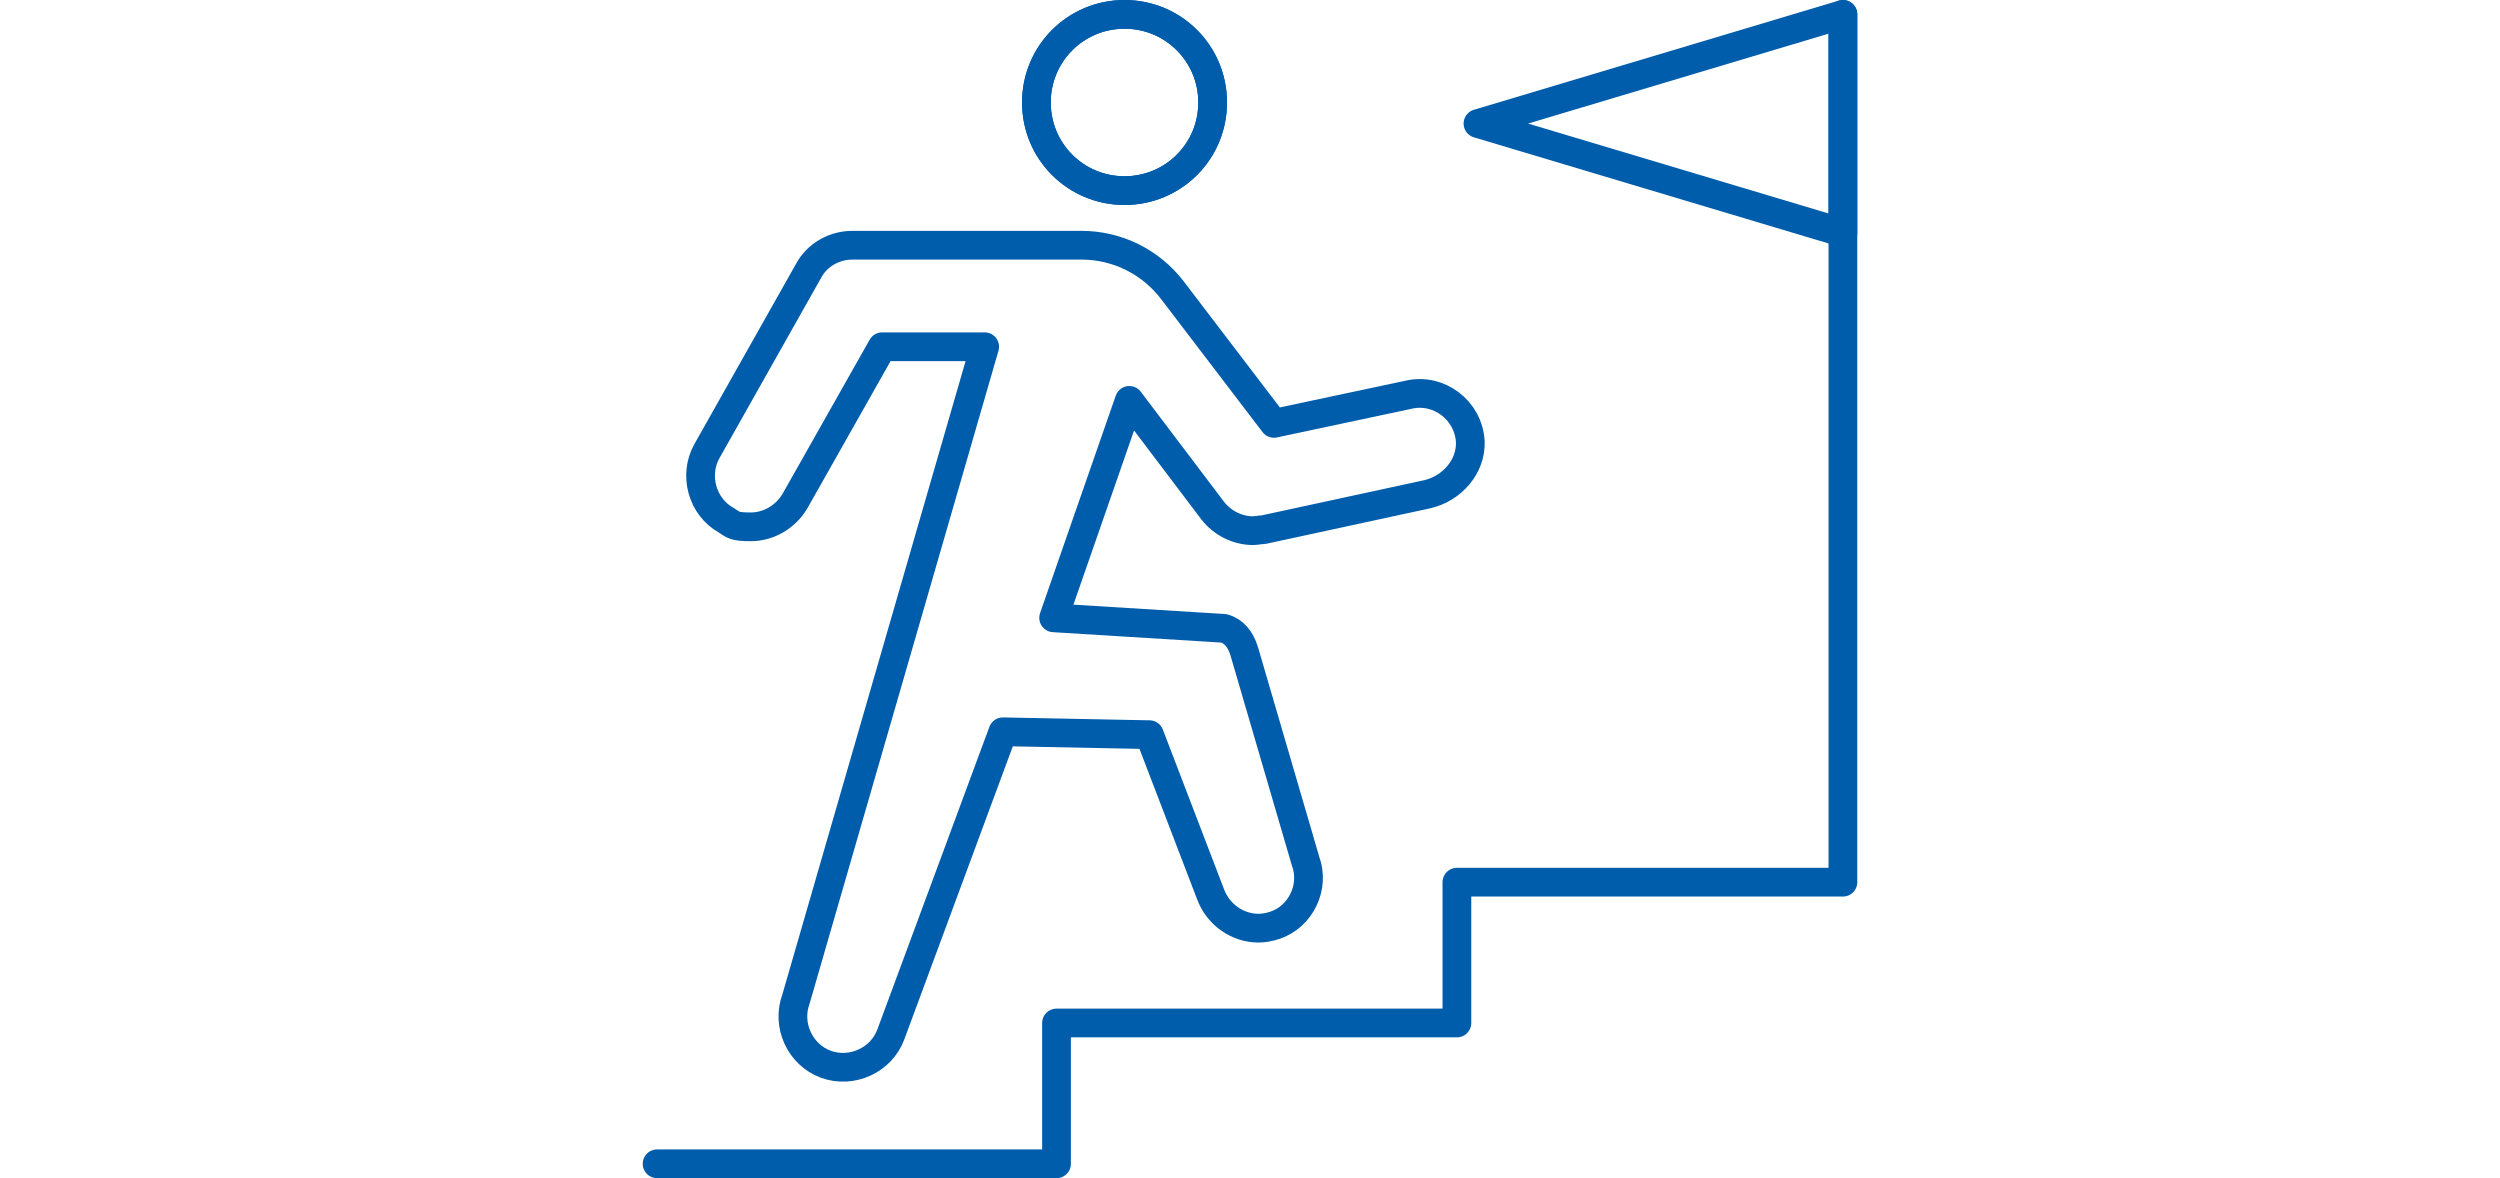 <svg xmlns="http://www.w3.org/2000/svg" width="261px" height="123px" viewBox="0 0 261 123">
  <defs>
    <style>
      .st0 {
        fill: none;
        stroke: #005dab;
        stroke-linecap: round;
        stroke-linejoin: round;
        stroke-width: 3px;
      }
    </style>
  </defs>
  <g>
    <polyline class="st0" points="68.6 121.5 110.3 121.5 110.3 106.8 152.1 106.8 152.1 92.1 192.4 92.1 192.4 1.5"/>
    <g>
      <g>
        <path class="st0" d="M126.6,10.7c0,5.1-4.1,9.2-9.2,9.2s-9.2-4.1-9.2-9.2,4.1-9.2,9.2-9.2,9.2,4.1,9.2,9.2Z"/>
        <g>
          <path class="st0" d="M126.6,10.7c0,5.1-4.1,9.2-9.2,9.2s-9.2-4.1-9.2-9.2,4.1-9.2,9.2-9.2,9.2,4.1,9.2,9.2Z"/>
          <path class="st0" d="M93.7,90.9"/>
        </g>
      </g>
      <path class="st0" d="M104.7,76.4l-11.7,31.6c-1,2.7-4.1,4.1-6.8,3.1s-4.1-4.1-3.1-6.8l19.7-68.1h-10.7l-9.1,16.1c-1,1.7-2.8,2.7-4.6,2.7s-1.8-.2-2.6-.7c-2.5-1.4-3.4-4.7-2-7.2l10.6-18.8c.9-1.7,2.7-2.7,4.6-2.7h23.9c3.7,0,7.2,1.7,9.5,4.7l10.6,13.9,14.1-3c3.1-.7,6.2,1.6,6.4,4.9.1,2.6-1.9,4.9-4.5,5.5l-17.1,3.7c-.4,0-.7.1-1.1.1-1.6,0-3.2-.8-4.2-2.1l-8.7-11.5-7.9,22.7,17.8,1.1c1,.3,1.7,1.1,2.1,2.4l6.4,21.9c1,2.7-.5,5.8-3.2,6.7-.6.2-1.2.3-1.7.3-2.2,0-4.2-1.4-5-3.5l-6.4-16.7-15.2-.3Z"/>
    </g>
    <path class="st0" d="M131.9,65.6"/>
  </g>
  <polygon class="st0" points="154.3 12.9 192.4 1.5 192.4 24.3 154.3 12.9"/>
</svg>
